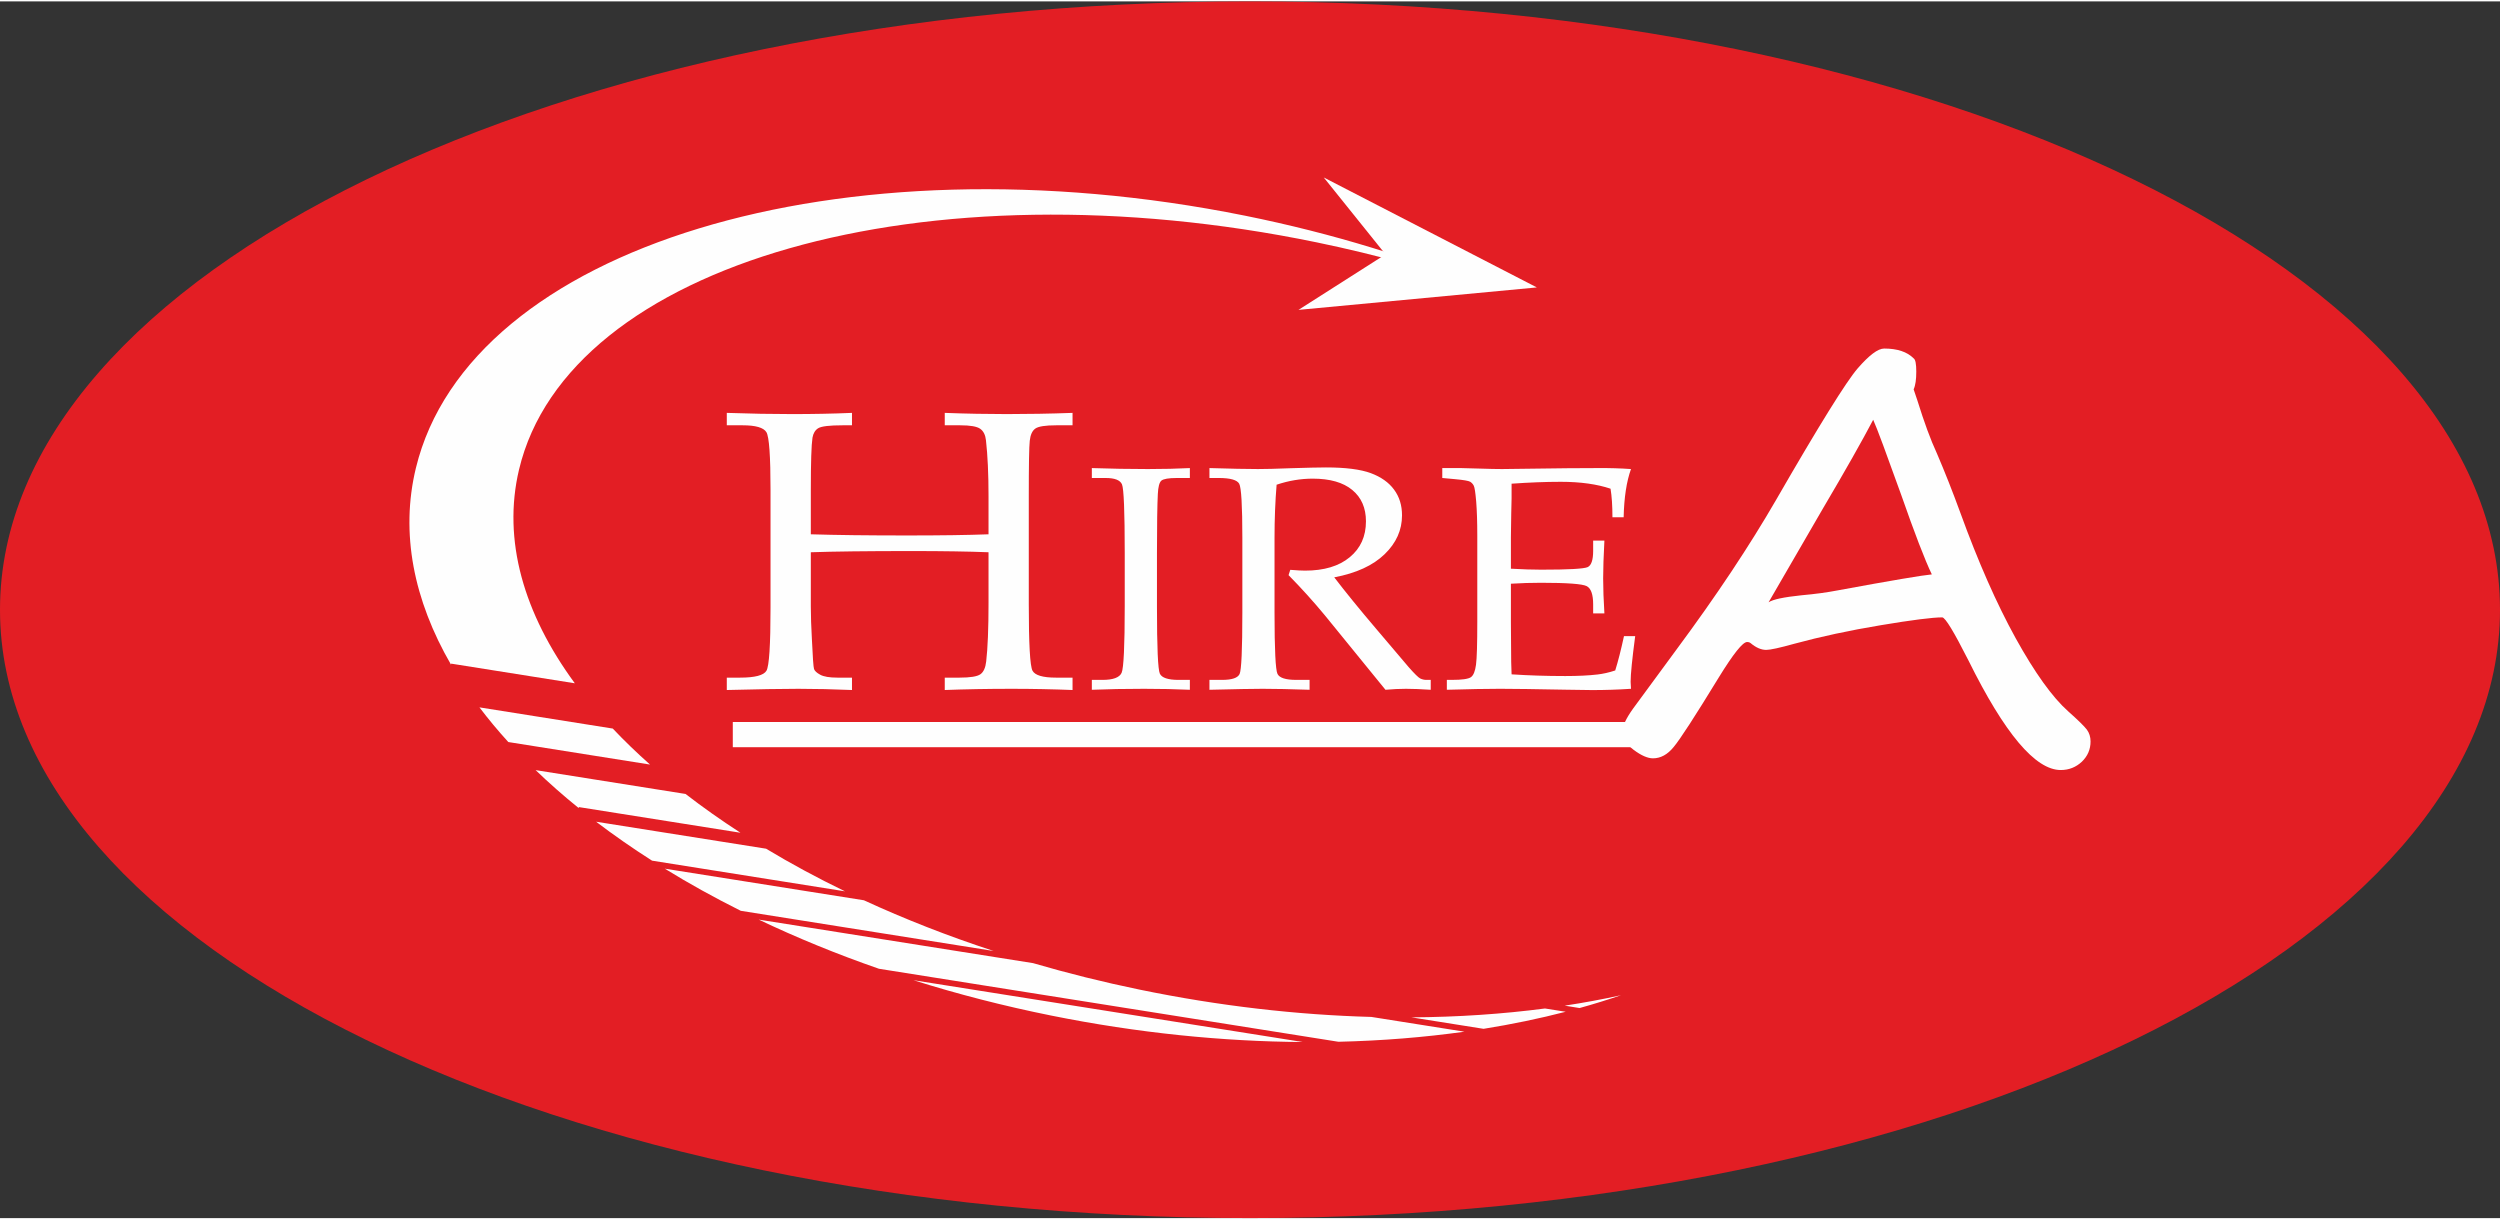 <?xml version="1.0" encoding="UTF-8"?>
<!DOCTYPE svg PUBLIC "-//W3C//DTD SVG 1.1//EN" "http://www.w3.org/Graphics/SVG/1.1/DTD/svg11.dtd">
<!-- Creator: CorelDRAW 2020 (64-Bit) -->
<svg xmlns="http://www.w3.org/2000/svg" xml:space="preserve" width="82" height="40" version="1.1" style="shape-rendering:geometricPrecision; text-rendering:geometricPrecision; image-rendering:optimizeQuality; fill-rule:evenodd; clip-rule:evenodd"
viewBox="0 0 662.6 322.48"
 xmlns:xlink="http://www.w3.org/1999/xlink"
 xmlns:xodm="http://www.corel.com/coreldraw/odm/2003">
 <rect x="0" y="0" width="662.6" height="322.48" fill="#333333" stroke="none"/>
 <defs>
  <style type="text/css">
   <![CDATA[
    .fil2 {fill:#FEFEFE}
    .fil0 {fill:#E31E24}
    .fil1 {fill:#FEFEFE;fill-rule:nonzero}
   ]]>
  </style>
 </defs>
 <g id="Layer_x0020_1">
  <g id="_1514566902544">
   <path class="fil0" d="M331.3 0.01c182.97,0 331.3,72.19 331.3,161.23 0,89.04 -148.33,161.23 -331.3,161.23 -182.97,0 -331.3,-72.19 -331.3,-161.23 0,-89.04 148.33,-161.23 331.3,-161.23z"/>
   <path class="fil1" d="M214.9 146l0 14.41c0,2.49 0.1,5.4 0.29,8.75 0.21,4.67 0.4,7.27 0.56,7.78 0.16,0.49 0.7,1.01 1.64,1.52 0.93,0.51 2.46,0.77 4.57,0.77l3.85 0 0 3.28c-4.92,-0.21 -9.65,-0.32 -14.22,-0.32 -4.4,0 -10.73,0.11 -18.96,0.32l0 -3.28 3.52 0c3.94,0 6.28,-0.62 6.99,-1.83 0.72,-1.22 1.08,-6.81 1.08,-16.78l0 -31.09c0,-9.02 -0.36,-14.13 -1.09,-15.35 -0.74,-1.22 -2.85,-1.83 -6.31,-1.83l-4.19 0 0 -3.29c6.22,0.22 12.02,0.32 17.38,0.32 5.39,0 10.67,-0.1 15.8,-0.32l0 3.29 -2.44 0c-3.5,0 -5.66,0.26 -6.5,0.77 -0.83,0.51 -1.33,1.36 -1.53,2.52 -0.29,1.91 -0.44,6.51 -0.44,13.82l0 11.78c6.71,0.21 15.27,0.31 25.64,0.31 8.8,0 15.95,-0.1 21.46,-0.31l0 -10.07c0,-5.9 -0.23,-10.86 -0.68,-14.84 -0.15,-1.41 -0.65,-2.43 -1.52,-3.05 -0.87,-0.62 -2.65,-0.93 -5.32,-0.93l-4.08 0 0 -3.29c5.78,0.22 11.25,0.32 16.44,0.32 5.58,0 11.4,-0.1 17.43,-0.32l0 3.29 -4.29 0c-2.92,0 -4.77,0.29 -5.59,0.88 -0.81,0.58 -1.29,1.66 -1.46,3.21 -0.18,1.57 -0.26,6.49 -0.26,14.78l0 28.52c0,10.55 0.33,16.44 0.99,17.66 0.66,1.21 2.73,1.83 6.21,1.83l4.4 0 0 3.28c-5.22,-0.21 -10.59,-0.32 -16.14,-0.32 -6.34,0 -12.26,0.11 -17.73,0.32l0 -3.28 3.91 0c2.86,0 4.71,-0.3 5.54,-0.9 0.84,-0.6 1.34,-1.72 1.53,-3.38 0.41,-3.55 0.62,-8.72 0.62,-15.51l0 -13.44c-5.31,-0.21 -12.12,-0.32 -20.38,-0.32 -11.77,0 -20.69,0.11 -26.72,0.32zm74.48 33.83l2.84 0c2.8,0 4.49,-0.63 5.05,-1.87 0.55,-1.23 0.83,-7.15 0.83,-17.78l0 -13.98c0,-10.99 -0.25,-17.06 -0.73,-18.19 -0.48,-1.13 -1.92,-1.69 -4.33,-1.69l-3.66 0 0 -2.63c5.01,0.17 9.97,0.26 14.87,0.26 4.09,0 7.79,-0.09 11.11,-0.26l0 2.63 -3.49 0c-2.15,0 -3.5,0.24 -4.06,0.7 -0.54,0.47 -0.85,1.65 -0.94,3.55 -0.15,2.95 -0.23,8.18 -0.23,15.72l0 14.23c0,10.7 0.26,16.58 0.77,17.67 0.51,1.08 2.17,1.64 4.95,1.64l3 0 0 2.62c-3.71,-0.17 -7.76,-0.26 -12.15,-0.26 -5.11,0 -9.72,0.09 -13.83,0.26l0 -2.62zm64.25 -27.18c2.97,3.88 6.63,8.38 11.01,13.53l8.71 10.26c1.55,1.76 2.57,2.76 3.08,3.02 0.51,0.24 1.05,0.37 1.59,0.37l1.18 0 0 2.62c-2.51,-0.17 -4.69,-0.26 -6.56,-0.26 -1.73,0 -3.54,0.09 -5.44,0.26l-16.06 -19.73c-3,-3.63 -6.2,-7.18 -9.62,-10.65l0.45 -1.41c1.76,0.14 3.06,0.21 3.91,0.21 5.04,0 9,-1.18 11.86,-3.56 2.86,-2.36 4.29,-5.52 4.29,-9.51 0,-3.54 -1.21,-6.32 -3.64,-8.32 -2.41,-1.99 -5.91,-2.99 -10.47,-2.99 -3.17,0 -6.37,0.53 -9.57,1.61 -0.36,4.37 -0.55,9.06 -0.55,14.04l0 19.94c0,9.7 0.27,15.1 0.78,16.15 0.51,1.06 2.16,1.6 4.98,1.6l3.53 0 0 2.62c-5.01,-0.17 -9.16,-0.26 -12.46,-0.26 -2.59,0 -7.3,0.09 -14.08,0.26l0 -2.62 3.38 0c2.6,0 4.13,-0.53 4.61,-1.56 0.48,-1.03 0.73,-6.45 0.73,-16.27l0 -19.83c0,-8.54 -0.28,-13.31 -0.83,-14.32 -0.57,-1.02 -2.37,-1.53 -5.45,-1.53l-2.44 0 0 -2.63c5.61,0.17 9.91,0.26 12.86,0.26 2,0 4.88,-0.07 8.62,-0.22 4.36,-0.13 7.48,-0.21 9.39,-0.21 5.22,0 9.18,0.51 11.89,1.51 2.71,1.01 4.77,2.46 6.17,4.37 1.41,1.9 2.11,4.17 2.11,6.82 0,3.9 -1.53,7.33 -4.61,10.3 -3.07,2.98 -7.52,5.03 -13.35,6.13zm46.82 1.69l0 10.16 0.04 5.84c0,3.65 0.05,6.33 0.14,8.02 4.42,0.29 9.16,0.45 14.22,0.45 3.38,0 6.23,-0.14 8.53,-0.41 1.49,-0.17 3.07,-0.52 4.72,-1.07 0.76,-2.43 1.53,-5.46 2.32,-9.1l2.97 0c-0.8,6.05 -1.21,10.09 -1.21,12.1l0.1 1.86c-3.48,0.23 -6.9,0.34 -10.26,0.34l-7.11 -0.1c-7.88,-0.15 -13.64,-0.24 -17.34,-0.24 -3.54,0 -8.24,0.09 -14.1,0.26l0 -2.62 1.4 0c2.63,0 4.29,-0.24 4.97,-0.71 0.68,-0.47 1.13,-1.57 1.36,-3.3 0.23,-1.73 0.34,-5.55 0.34,-11.46l0 -22.66c0,-3.71 -0.1,-6.75 -0.29,-9.12 -0.2,-2.36 -0.41,-3.76 -0.64,-4.21 -0.23,-0.46 -0.56,-0.81 -0.97,-1.06 -0.42,-0.24 -1.72,-0.47 -3.9,-0.67l-3.48 -0.32 0 -2.63 4.9 0 4.8 0.13c2.69,0.09 4.73,0.13 6.12,0.13l17.41 -0.22 8.26 -0.04c2.82,-0.02 5.65,0.06 8.53,0.26 -1.18,3.27 -1.83,7.53 -1.95,12.78l-2.97 0c0,-3.03 -0.17,-5.56 -0.5,-7.57 -3.58,-1.21 -7.98,-1.83 -13.19,-1.83 -4.14,0 -8.49,0.18 -13.04,0.5 0.03,2.6 0,5.18 -0.09,7.78l-0.09 6.36 0 8.39c3.03,0.17 5.69,0.26 8.01,0.26 7.27,0 11.38,-0.23 12.36,-0.69 0.95,-0.47 1.43,-1.89 1.43,-4.29l0 -2.73 2.98 0c-0.22,4.18 -0.33,7.51 -0.33,10.01 0,2.62 0.11,5.73 0.33,9.29l-2.98 0 0 -2.39c0,-2.64 -0.57,-4.25 -1.71,-4.84 -1.15,-0.59 -5.18,-0.89 -12.13,-0.89 -2.55,0 -5.21,0.08 -7.96,0.25z"/>
   <path class="fil1" d="M507.19 94.61c0.49,0.32 0.7,1.5 0.7,3.52 0,2.07 -0.21,3.64 -0.7,4.69l1.02 3.03c1.76,5.66 3.46,10.32 5.15,13.96 2.1,4.9 4.18,10.16 6.23,15.78 4.69,12.91 9.56,23.97 14.63,33.17 5.09,9.19 9.73,15.66 13.93,19.4 2.65,2.35 4.29,3.98 4.96,4.86 0.65,0.89 0.97,1.95 0.97,3.13 0,2.11 -0.78,3.9 -2.32,5.38 -1.56,1.45 -3.42,2.19 -5.58,2.19 -6.73,0 -14.87,-9.66 -24.46,-29.04 -3.86,-7.61 -6.15,-11.42 -6.96,-11.42 -2.53,0 -7.95,0.68 -16.3,2.08 -8.33,1.38 -15.95,3.03 -22.85,4.9 -3.93,1.1 -6.44,1.64 -7.49,1.64 -1.32,0 -2.7,-0.59 -4.13,-1.79 -0.24,-0.2 -0.56,-0.3 -0.94,-0.3 -1.16,0 -3.64,3.12 -7.49,9.37 -6.31,10.32 -10.29,16.47 -11.97,18.46 -1.64,2.02 -3.47,3 -5.49,3 -1.4,0 -3.13,-0.76 -5.13,-2.26 -1.99,-1.52 -2.99,-3.07 -2.99,-4.65 0,-1.55 0.95,-3.61 2.83,-6.24 1.92,-2.61 5.77,-7.87 11.62,-15.81 10.43,-14.07 19.21,-27.26 26.35,-39.61 11.32,-19.64 18.52,-31.22 21.56,-34.76 3.05,-3.51 5.39,-5.28 7.04,-5.28 3.47,0 6.09,0.86 7.81,2.6zm4.82 57.26c-1.85,-3.86 -4.55,-10.89 -8.13,-21.12 -3.91,-10.89 -6.36,-17.53 -7.41,-19.86 -2.92,5.56 -7.39,13.47 -13.43,23.7l-14.3 24.68c1.1,-0.76 4.04,-1.38 8.75,-1.87 3.64,-0.32 6.79,-0.76 9.49,-1.28 14.36,-2.65 22.72,-4.05 25.03,-4.25z"/>
   <polygon class="fil2" points="194.22,197.67 439.36,197.67 439.36,190.99 194.22,190.99 "/>
   <path class="fil2" d="M278.64 268.8c22.87,4.61 45.33,6.87 66.67,7.01l-103.21 -16.39c11.68,3.68 23.88,6.83 36.54,9.38zm76.09 6.94c11.55,-0.27 22.73,-1.17 33.4,-2.67l-24.64 -3.91c-19.7,-0.54 -40.39,-2.89 -61.45,-7.24 -9.69,-2 -19.12,-4.35 -28.24,-7.02l-72.71 -11.54c10.03,4.78 20.7,9.16 31.92,13.05l0 -0.01 121.72 19.34zm38.48 -3.43c7.54,-1.21 14.8,-2.72 21.76,-4.52l-5.49 -0.87c-11.25,1.47 -23.1,2.28 -35.39,2.35l19.12 3.04zm-129.86 -20.63c-12.11,-3.96 -23.6,-8.47 -34.38,-13.44l-52.78 -8.38c6.35,3.91 13.08,7.64 20.14,11.17l67.02 10.65zm155.3 15.12c3.76,-1.04 7.42,-2.18 10.99,-3.4 -4.83,1.07 -9.82,1.99 -14.93,2.77l3.94 0.63zm-194.69 -30.93c-7.35,-3.56 -14.34,-7.33 -20.92,-11.3l-45.05 -7.15c4.67,3.55 9.62,7 14.83,10.32l51.14 8.13zm-27.71 -15.53c-5.13,-3.32 -9.99,-6.75 -14.55,-10.28l-39.74 -6.32c3.55,3.42 7.36,6.78 11.41,10.05l0.05 -0.25 42.83 6.8zm-23.97 -18.07c-3.52,-3.13 -6.82,-6.31 -9.87,-9.54l-35.34 -5.62c2.35,3.1 4.9,6.17 7.65,9.19l37.56 5.97zm-19.93 -21.54c-13.54,-18.44 -19.22,-37.94 -14.79,-56.62 12.96,-54.69 107.63,-81.66 211.44,-60.24 16.03,3.32 31.35,7.58 45.74,12.64 -19.69,-8.27 -41.47,-15.01 -64.74,-19.71 -107.2,-21.61 -205.59,8.33 -219.77,66.87 -4.18,17.23 -0.58,35.03 9.3,52.11l0.05 -0.26 32.77 5.21z"/>
   <polygon class="fil1" points="350.85,46.67 407.32,75.81 344.15,81.76 367.22,67.05 "/>
  </g>
 </g>
</svg>
